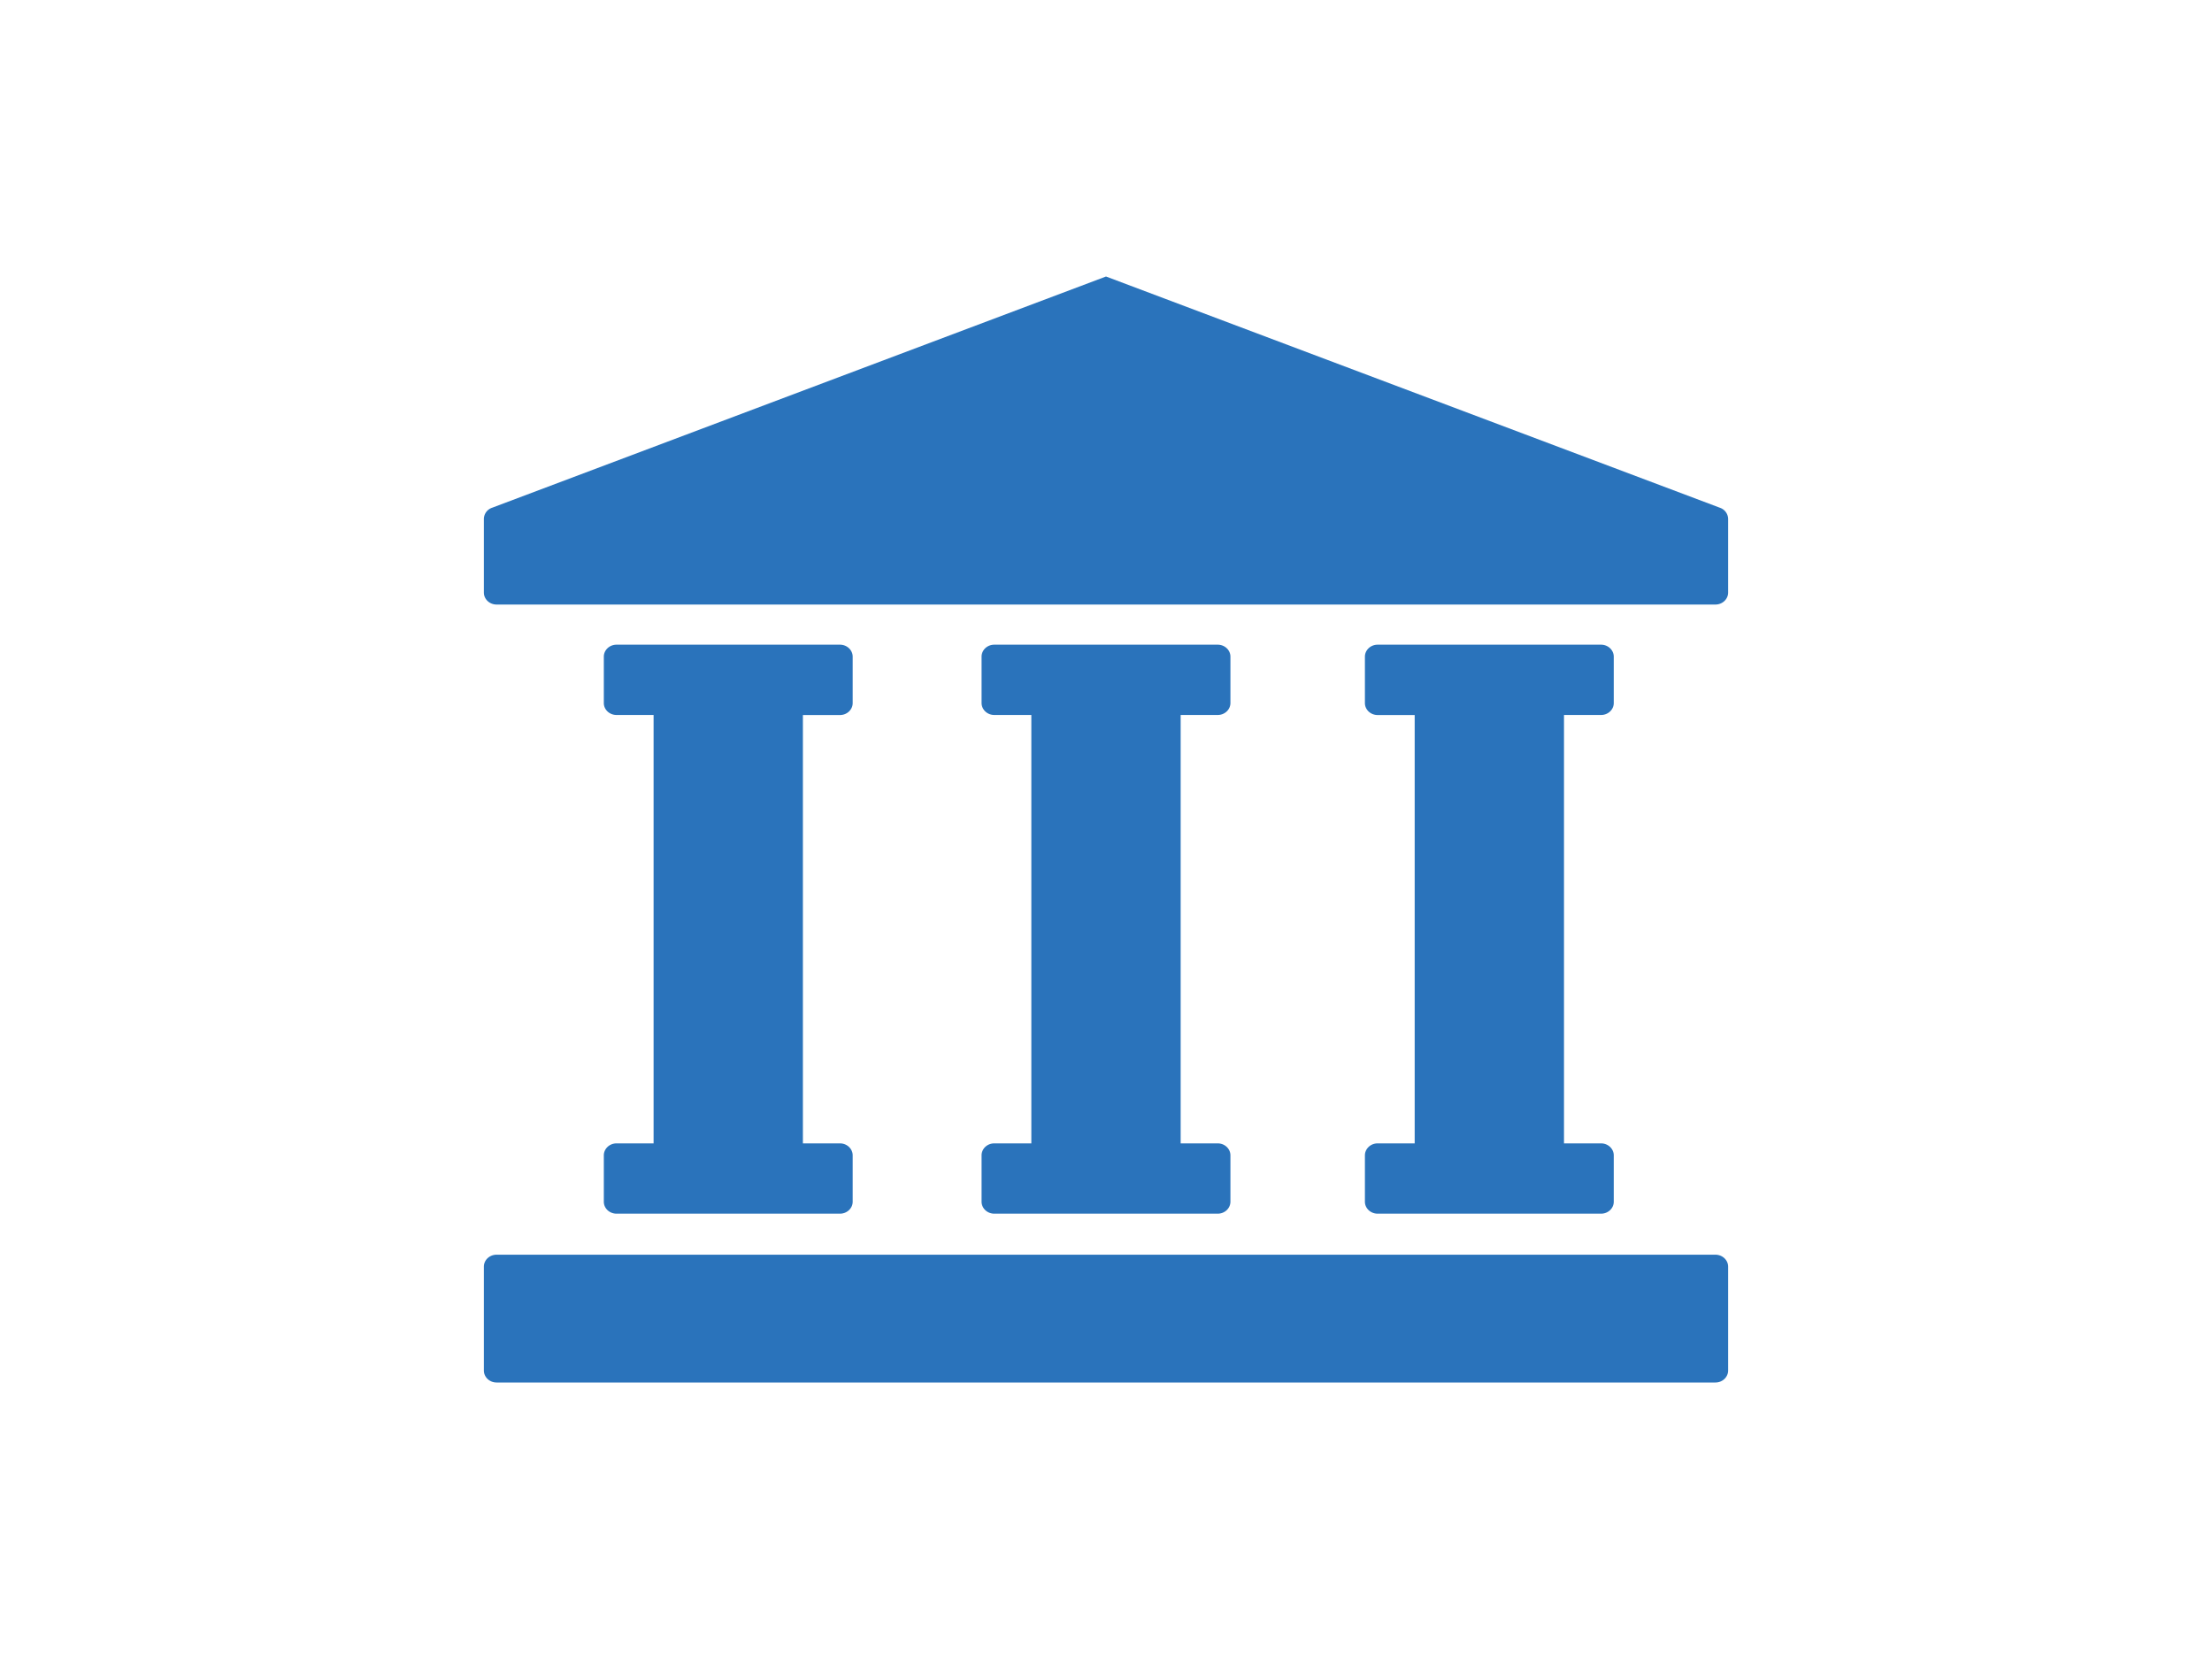 <svg width="40" height="30" fill="none" xmlns="http://www.w3.org/2000/svg"><path d="M20 5 8.895 9.183a.217.217 0 0 0-.145.2v1.332c0 .12.103.217.23.217h22.04c.127 0 .23-.097.23-.217V9.384a.217.217 0 0 0-.145-.201L20 5ZM17.75 11.874c0-.12.103-.216.23-.216h4.04c.127 0 .23.097.23.216v.838c0 .12-.103.217-.23.217h-.67v7.747h.67c.127 0 .23.097.23.216v.838c0 .12-.103.217-.23.217h-4.04c-.127 0-.23-.097-.23-.217v-.838c0-.12.103-.216.23-.216h.67v-7.747h-.67c-.127 0-.23-.097-.23-.217v-.838ZM15.419 11.875c0-.12-.103-.217-.23-.217h-4.04c-.127 0-.23.097-.23.217v.838c0 .12.103.216.23.216h.67v7.747h-.67c-.127 0-.23.097-.23.217v.838c0 .12.103.216.23.216h4.04c.127 0 .23-.097.23-.216v-.838c0-.12-.103-.217-.23-.217h-.67V12.93h.67c.127 0 .23-.097.23-.216v-.838ZM24.682 11.875c0-.12.103-.217.23-.217h4.04c.127 0 .23.097.23.217v.838c0 .12-.103.216-.23.216h-.67v7.747h.67c.127 0 .23.097.23.217v.838c0 .12-.103.216-.23.216h-4.04c-.127 0-.23-.097-.23-.216v-.838c0-.12.103-.217.23-.217h.67V12.93h-.67c-.127 0-.23-.097-.23-.216v-.838ZM8.98 25c-.127 0-.23-.097-.23-.217v-1.878c0-.12.103-.216.23-.216h22.04c.127 0 .23.097.23.216v1.878c0 .12-.103.217-.23.217H8.98Z" fill="#2A73BB"/></svg>
